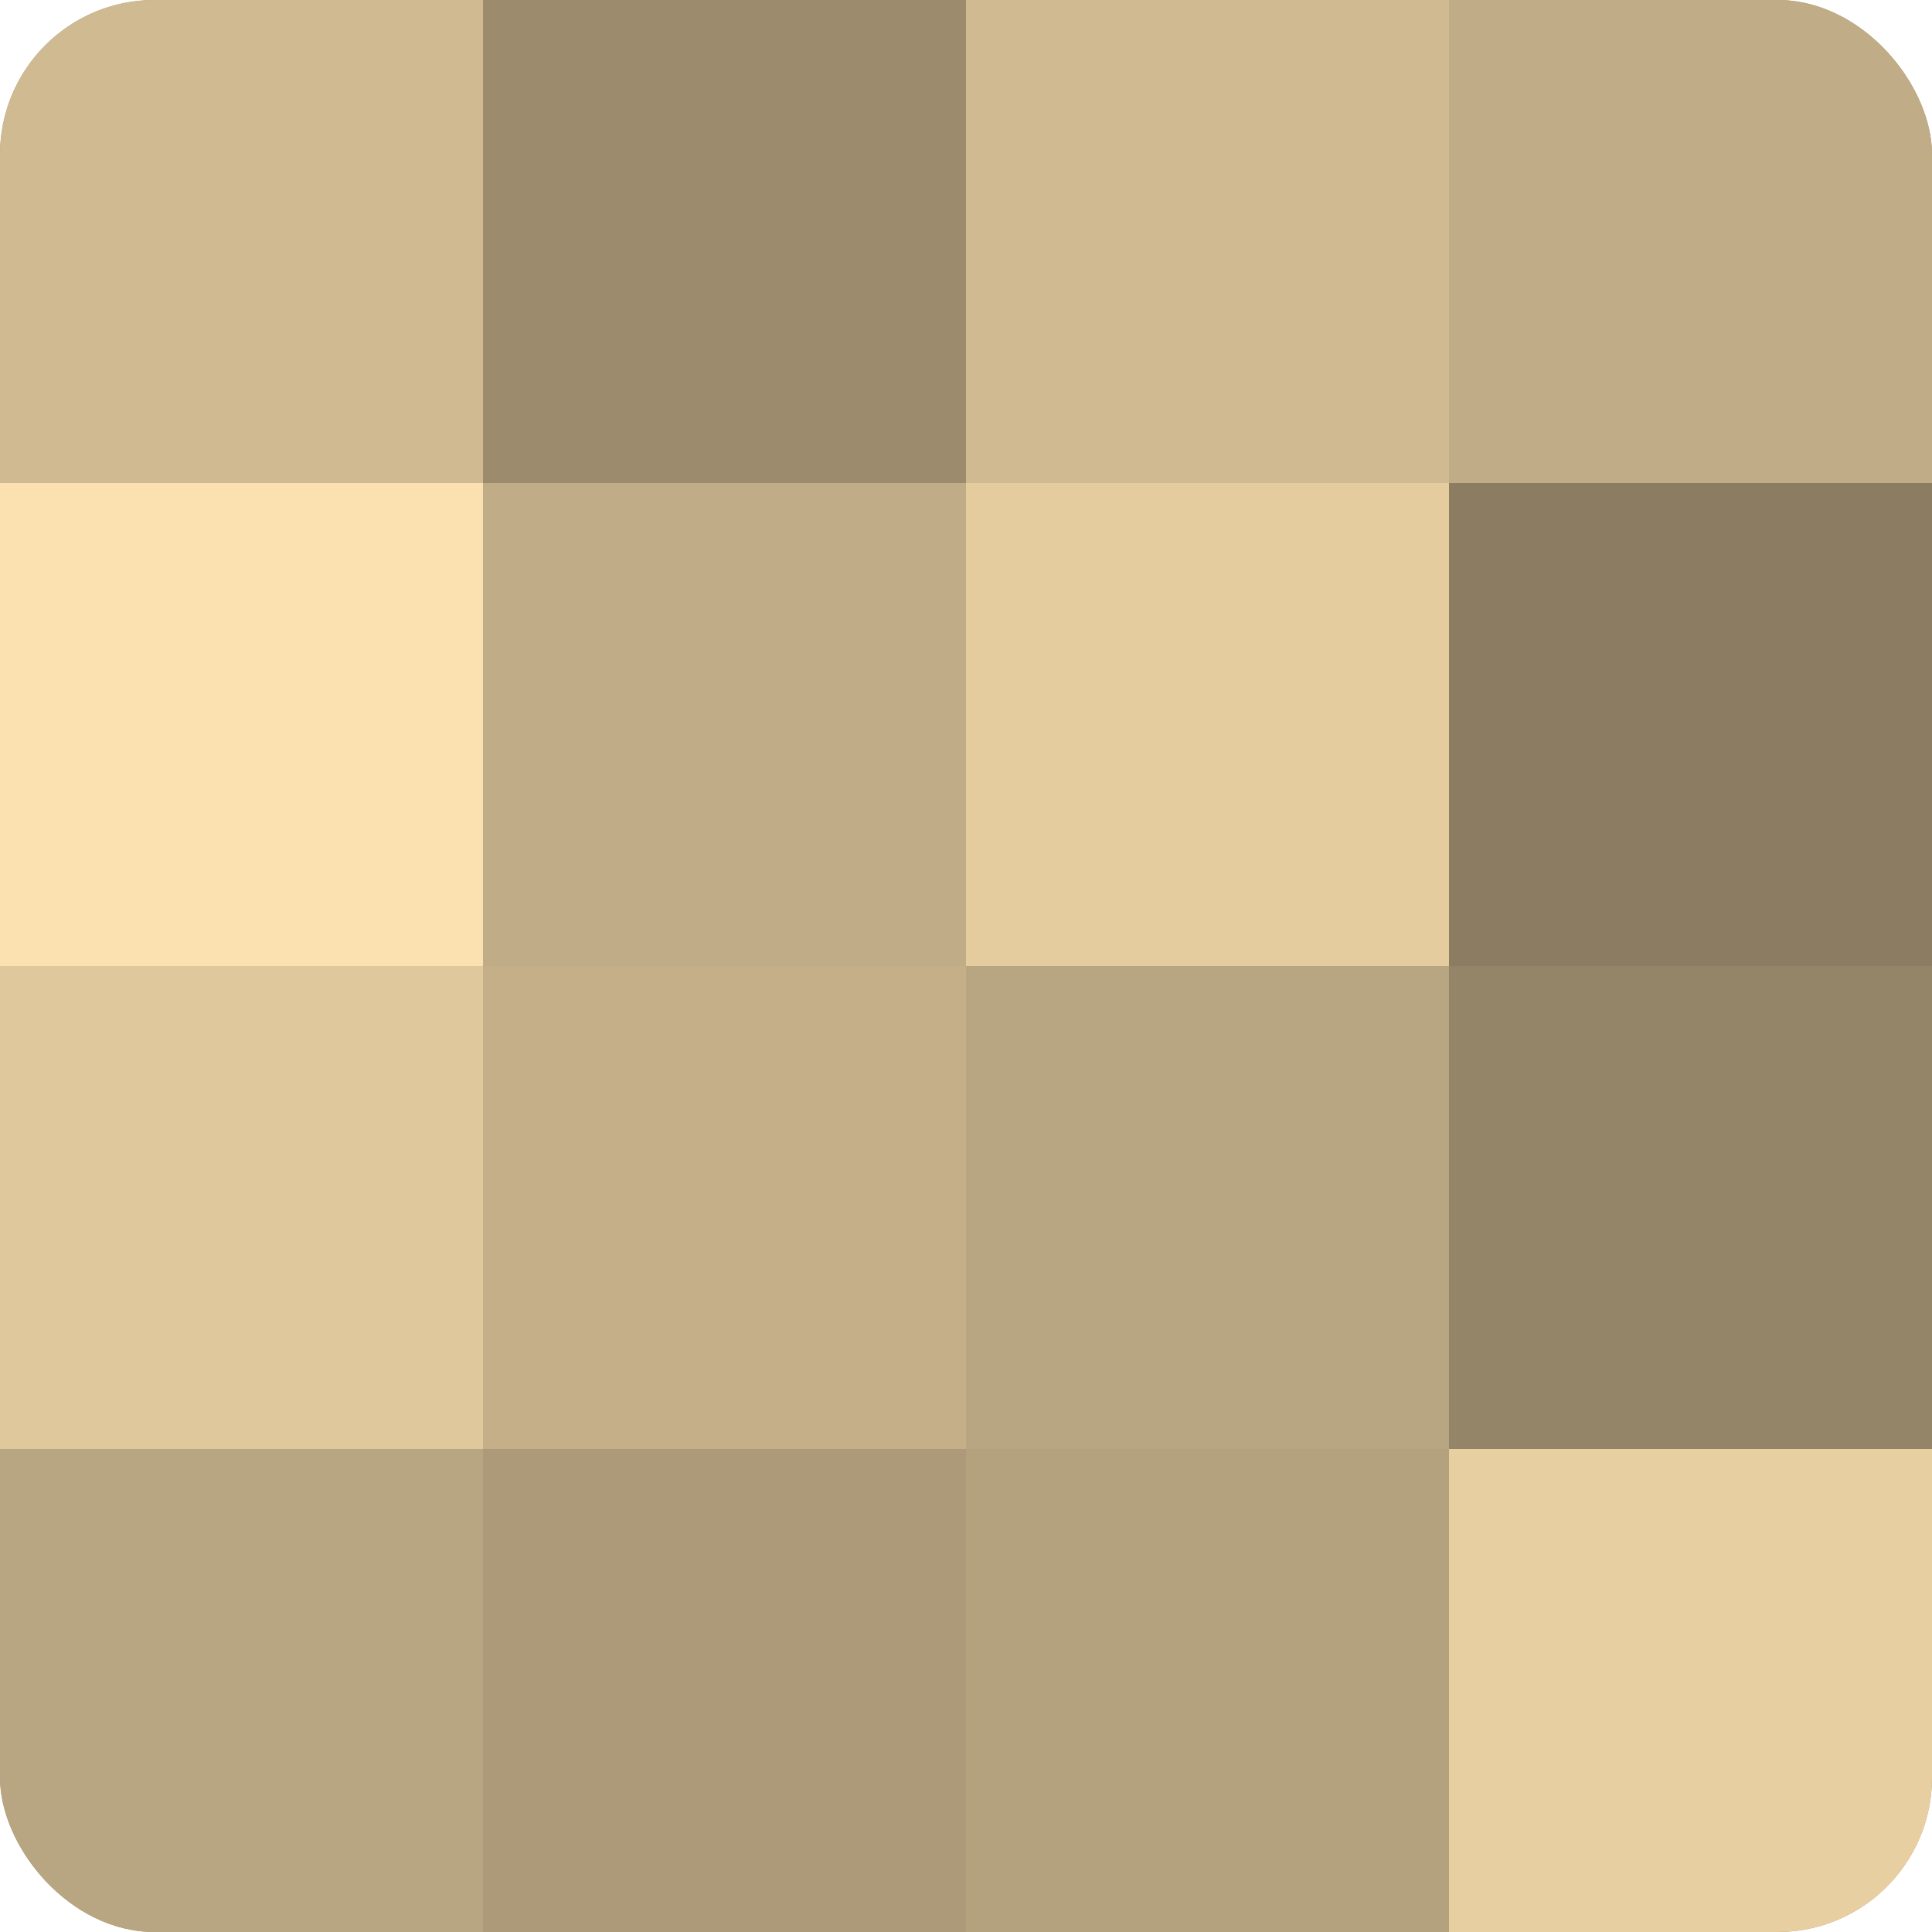 <?xml version="1.0" encoding="UTF-8"?>
<svg xmlns="http://www.w3.org/2000/svg" width="60" height="60" viewBox="0 0 100 100" preserveAspectRatio="xMidYMid meet"><defs><clipPath id="c" width="100" height="100"><rect width="100" height="100" rx="8" ry="8"/></clipPath></defs><g clip-path="url(#c)"><rect width="100" height="100" fill="#a08f70"/><rect width="25" height="25" fill="#d0ba92"/><rect y="25" width="25" height="25" fill="#fce1b0"/><rect y="50" width="25" height="25" fill="#e0c89d"/><rect y="75" width="25" height="25" fill="#b8a581"/><rect x="25" width="25" height="25" fill="#9c8c6d"/><rect x="25" y="25" width="25" height="25" fill="#c0ac86"/><rect x="25" y="50" width="25" height="25" fill="#c4af89"/><rect x="25" y="75" width="25" height="25" fill="#ac9a78"/><rect x="50" width="25" height="25" fill="#d0ba92"/><rect x="50" y="25" width="25" height="25" fill="#e4cc9f"/><rect x="50" y="50" width="25" height="25" fill="#b8a581"/><rect x="50" y="75" width="25" height="25" fill="#b4a17e"/><rect x="75" width="25" height="25" fill="#c0ac86"/><rect x="75" y="25" width="25" height="25" fill="#8c7d62"/><rect x="75" y="50" width="25" height="25" fill="#948468"/><rect x="75" y="75" width="25" height="25" fill="#e8cfa2"/></g></svg>
